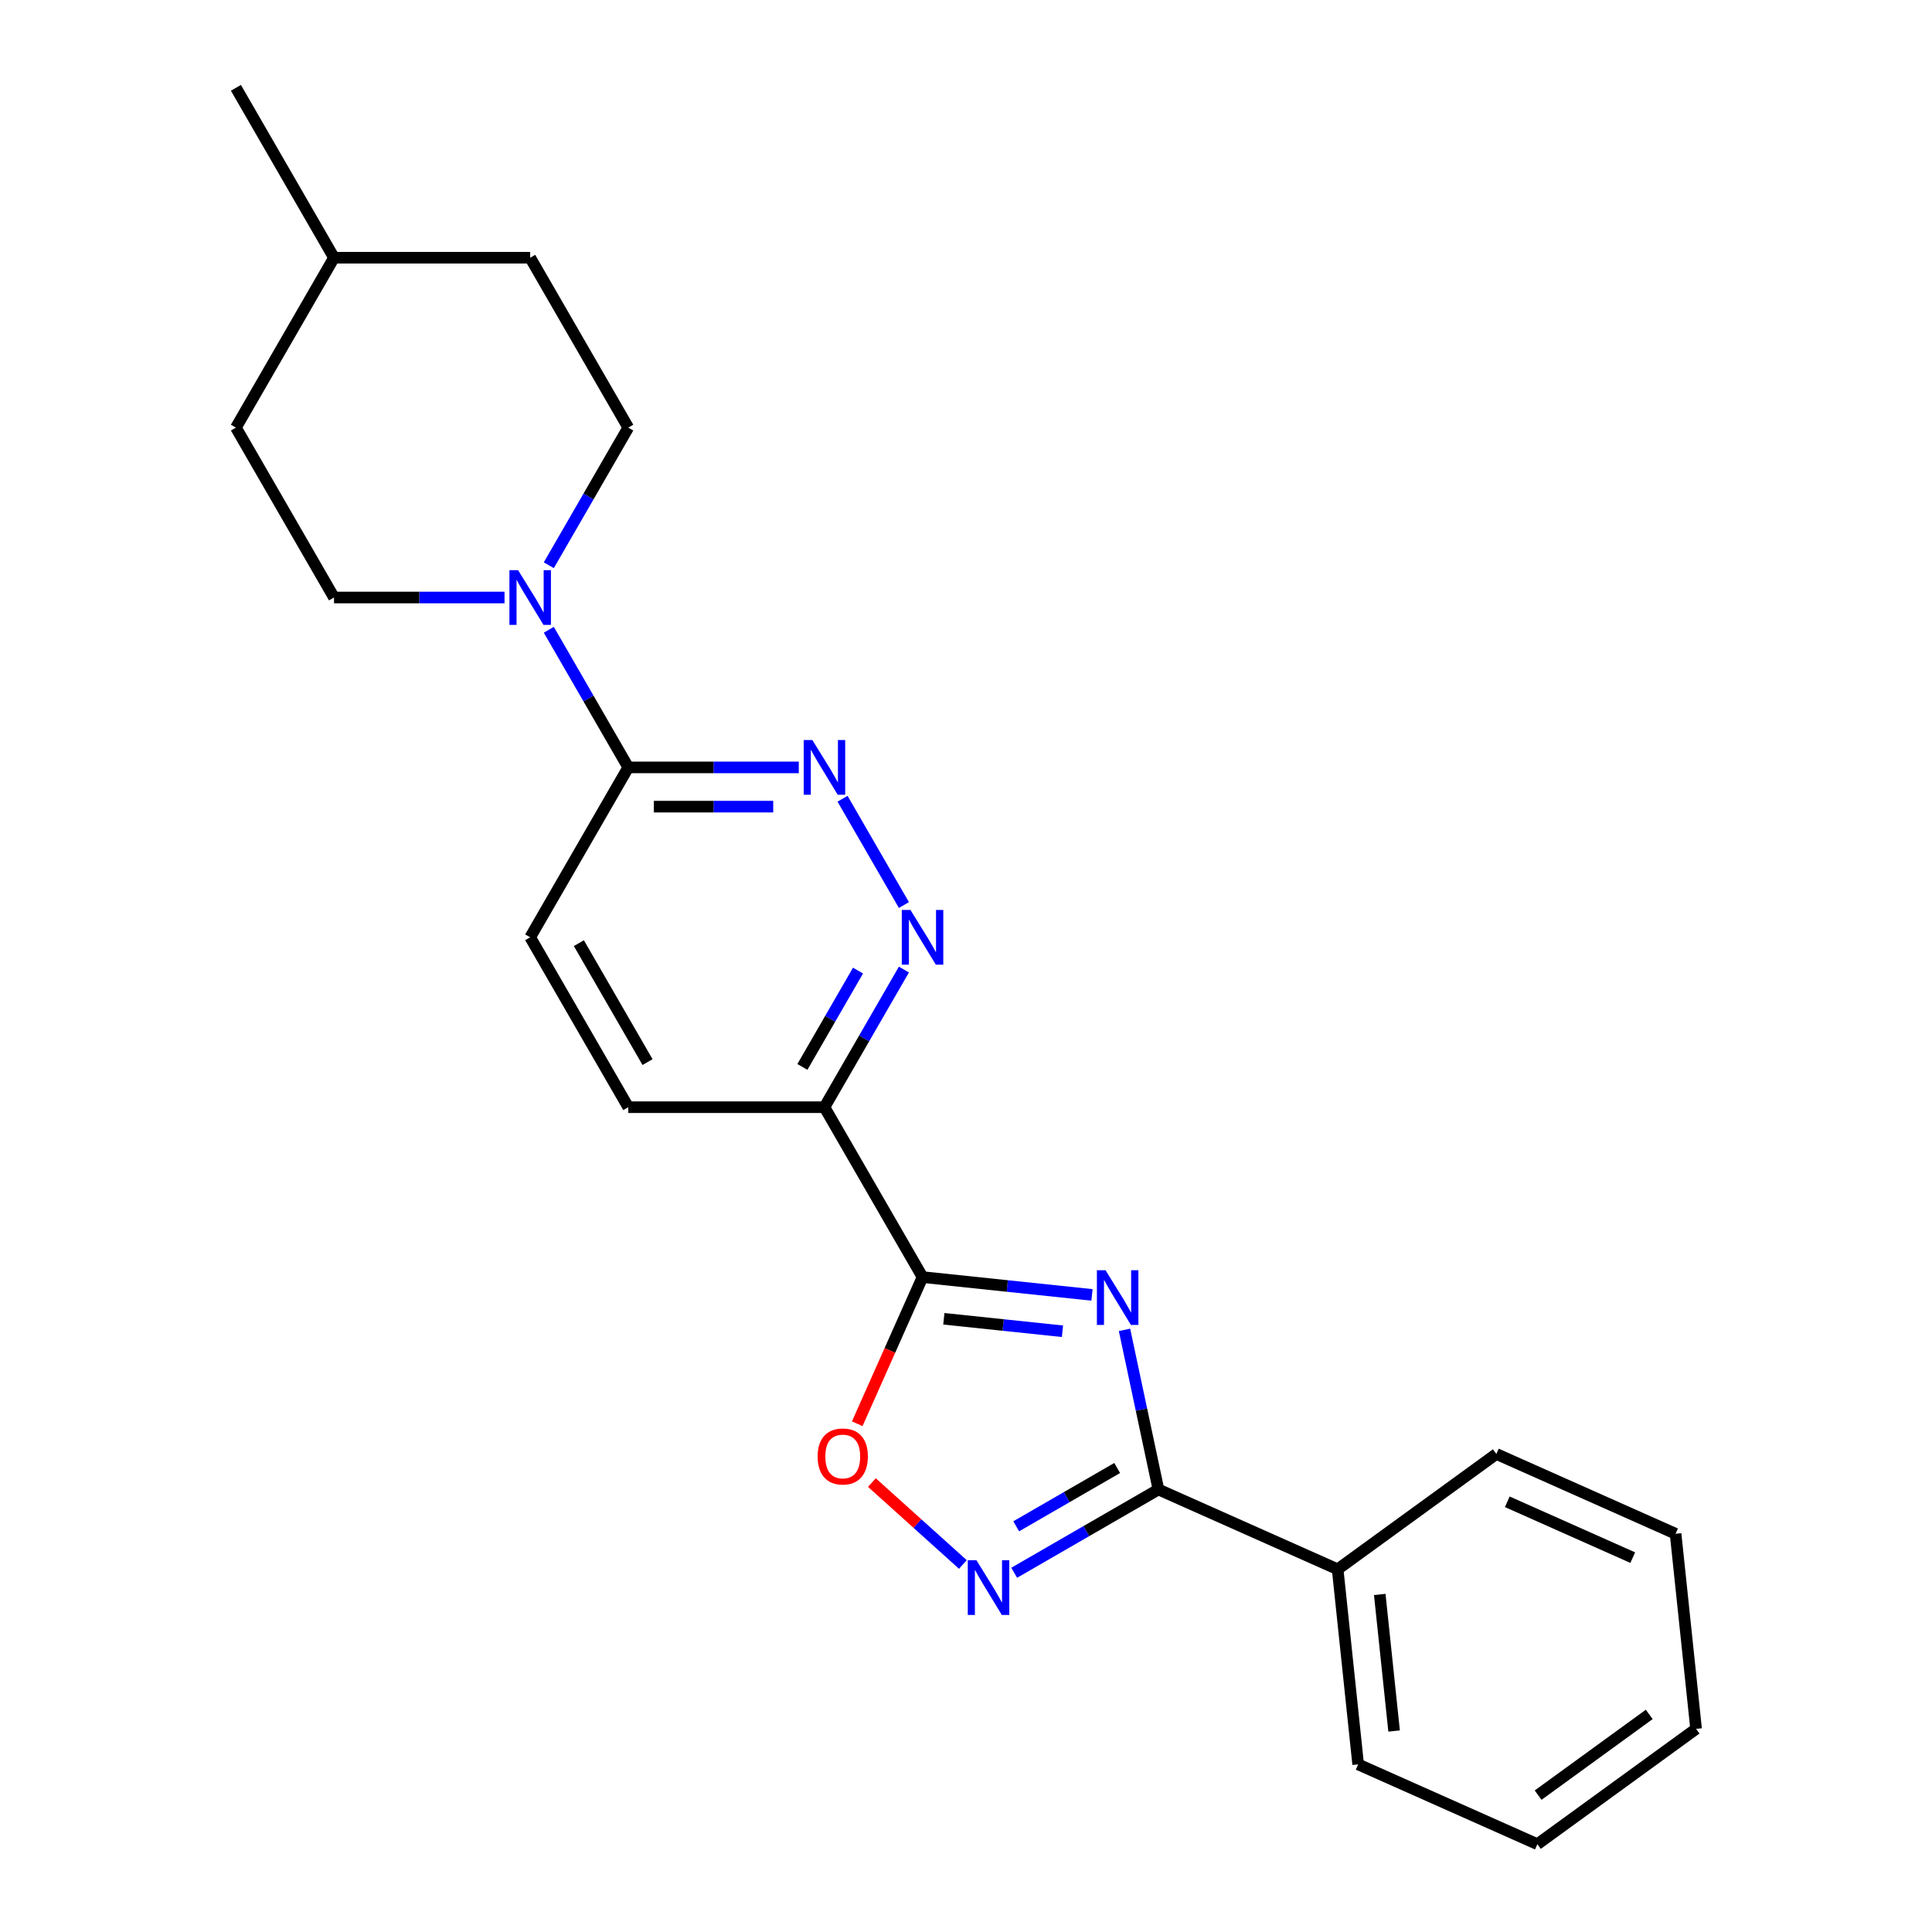 <?xml version='1.0' encoding='iso-8859-1'?>
<svg version='1.1' baseProfile='full'
              xmlns='http://www.w3.org/2000/svg'
                      xmlns:rdkit='http://www.rdkit.org/xml'
                      xmlns:xlink='http://www.w3.org/1999/xlink'
                  xml:space='preserve'
width='1000px' height='1000px' viewBox='0 0 1000 1000'>
<!-- END OF HEADER -->
<rect style='opacity:1.0;fill:#FFFFFF;stroke:none' width='1000' height='1000' x='0' y='0'> </rect>
<path class='bond-0' d='M 565.212,670.239 L 521.359,665.63' style='fill:none;fill-rule:evenodd;stroke:#0000FF;stroke-width:6px;stroke-linecap:butt;stroke-linejoin:miter;stroke-opacity:1' />
<path class='bond-0' d='M 521.359,665.63 L 477.505,661.021' style='fill:none;fill-rule:evenodd;stroke:#000000;stroke-width:6px;stroke-linecap:butt;stroke-linejoin:miter;stroke-opacity:1' />
<path class='bond-0' d='M 549.933,689.053 L 519.236,685.827' style='fill:none;fill-rule:evenodd;stroke:#0000FF;stroke-width:6px;stroke-linecap:butt;stroke-linejoin:miter;stroke-opacity:1' />
<path class='bond-0' d='M 519.236,685.827 L 488.538,682.601' style='fill:none;fill-rule:evenodd;stroke:#000000;stroke-width:6px;stroke-linecap:butt;stroke-linejoin:miter;stroke-opacity:1' />
<path class='bond-1' d='M 582.04,688.333 L 590.821,729.646' style='fill:none;fill-rule:evenodd;stroke:#0000FF;stroke-width:6px;stroke-linecap:butt;stroke-linejoin:miter;stroke-opacity:1' />
<path class='bond-1' d='M 590.821,729.646 L 599.602,770.958' style='fill:none;fill-rule:evenodd;stroke:#000000;stroke-width:6px;stroke-linecap:butt;stroke-linejoin:miter;stroke-opacity:1' />
<path class='bond-3' d='M 477.505,661.021 L 426.734,573.083' style='fill:none;fill-rule:evenodd;stroke:#000000;stroke-width:6px;stroke-linecap:butt;stroke-linejoin:miter;stroke-opacity:1' />
<path class='bond-4' d='M 477.505,661.021 L 460.607,698.973' style='fill:none;fill-rule:evenodd;stroke:#000000;stroke-width:6px;stroke-linecap:butt;stroke-linejoin:miter;stroke-opacity:1' />
<path class='bond-4' d='M 460.607,698.973 L 443.71,736.925' style='fill:none;fill-rule:evenodd;stroke:#FF0000;stroke-width:6px;stroke-linecap:butt;stroke-linejoin:miter;stroke-opacity:1' />
<path class='bond-2' d='M 599.602,770.958 L 562.273,792.51' style='fill:none;fill-rule:evenodd;stroke:#000000;stroke-width:6px;stroke-linecap:butt;stroke-linejoin:miter;stroke-opacity:1' />
<path class='bond-2' d='M 562.273,792.51 L 524.943,814.063' style='fill:none;fill-rule:evenodd;stroke:#0000FF;stroke-width:6px;stroke-linecap:butt;stroke-linejoin:miter;stroke-opacity:1' />
<path class='bond-2' d='M 578.249,759.836 L 552.119,774.923' style='fill:none;fill-rule:evenodd;stroke:#000000;stroke-width:6px;stroke-linecap:butt;stroke-linejoin:miter;stroke-opacity:1' />
<path class='bond-2' d='M 552.119,774.923 L 525.988,790.009' style='fill:none;fill-rule:evenodd;stroke:#0000FF;stroke-width:6px;stroke-linecap:butt;stroke-linejoin:miter;stroke-opacity:1' />
<path class='bond-9' d='M 599.602,770.958 L 692.366,812.259' style='fill:none;fill-rule:evenodd;stroke:#000000;stroke-width:6px;stroke-linecap:butt;stroke-linejoin:miter;stroke-opacity:1' />
<path class='bond-23' d='M 498.386,809.773 L 474.841,788.573' style='fill:none;fill-rule:evenodd;stroke:#0000FF;stroke-width:6px;stroke-linecap:butt;stroke-linejoin:miter;stroke-opacity:1' />
<path class='bond-23' d='M 474.841,788.573 L 451.296,767.373' style='fill:none;fill-rule:evenodd;stroke:#FF0000;stroke-width:6px;stroke-linecap:butt;stroke-linejoin:miter;stroke-opacity:1' />
<path class='bond-5' d='M 426.734,573.083 L 447.299,537.463' style='fill:none;fill-rule:evenodd;stroke:#000000;stroke-width:6px;stroke-linecap:butt;stroke-linejoin:miter;stroke-opacity:1' />
<path class='bond-5' d='M 447.299,537.463 L 467.864,501.843' style='fill:none;fill-rule:evenodd;stroke:#0000FF;stroke-width:6px;stroke-linecap:butt;stroke-linejoin:miter;stroke-opacity:1' />
<path class='bond-5' d='M 415.316,552.243 L 429.711,527.309' style='fill:none;fill-rule:evenodd;stroke:#000000;stroke-width:6px;stroke-linecap:butt;stroke-linejoin:miter;stroke-opacity:1' />
<path class='bond-5' d='M 429.711,527.309 L 444.107,502.375' style='fill:none;fill-rule:evenodd;stroke:#0000FF;stroke-width:6px;stroke-linecap:butt;stroke-linejoin:miter;stroke-opacity:1' />
<path class='bond-10' d='M 426.734,573.083 L 325.192,573.083' style='fill:none;fill-rule:evenodd;stroke:#000000;stroke-width:6px;stroke-linecap:butt;stroke-linejoin:miter;stroke-opacity:1' />
<path class='bond-6' d='M 467.864,468.446 L 436.096,413.423' style='fill:none;fill-rule:evenodd;stroke:#0000FF;stroke-width:6px;stroke-linecap:butt;stroke-linejoin:miter;stroke-opacity:1' />
<path class='bond-25' d='M 413.455,397.207 L 369.324,397.207' style='fill:none;fill-rule:evenodd;stroke:#0000FF;stroke-width:6px;stroke-linecap:butt;stroke-linejoin:miter;stroke-opacity:1' />
<path class='bond-25' d='M 369.324,397.207 L 325.192,397.207' style='fill:none;fill-rule:evenodd;stroke:#000000;stroke-width:6px;stroke-linecap:butt;stroke-linejoin:miter;stroke-opacity:1' />
<path class='bond-25' d='M 400.216,417.515 L 369.324,417.515' style='fill:none;fill-rule:evenodd;stroke:#0000FF;stroke-width:6px;stroke-linecap:butt;stroke-linejoin:miter;stroke-opacity:1' />
<path class='bond-25' d='M 369.324,417.515 L 338.431,417.515' style='fill:none;fill-rule:evenodd;stroke:#000000;stroke-width:6px;stroke-linecap:butt;stroke-linejoin:miter;stroke-opacity:1' />
<path class='bond-7' d='M 284.062,325.967 L 304.627,361.587' style='fill:none;fill-rule:evenodd;stroke:#0000FF;stroke-width:6px;stroke-linecap:butt;stroke-linejoin:miter;stroke-opacity:1' />
<path class='bond-7' d='M 304.627,361.587 L 325.192,397.207' style='fill:none;fill-rule:evenodd;stroke:#000000;stroke-width:6px;stroke-linecap:butt;stroke-linejoin:miter;stroke-opacity:1' />
<path class='bond-11' d='M 284.062,292.57 L 304.627,256.95' style='fill:none;fill-rule:evenodd;stroke:#0000FF;stroke-width:6px;stroke-linecap:butt;stroke-linejoin:miter;stroke-opacity:1' />
<path class='bond-11' d='M 304.627,256.95 L 325.192,221.331' style='fill:none;fill-rule:evenodd;stroke:#000000;stroke-width:6px;stroke-linecap:butt;stroke-linejoin:miter;stroke-opacity:1' />
<path class='bond-12' d='M 261.142,309.269 L 217.01,309.269' style='fill:none;fill-rule:evenodd;stroke:#0000FF;stroke-width:6px;stroke-linecap:butt;stroke-linejoin:miter;stroke-opacity:1' />
<path class='bond-12' d='M 217.01,309.269 L 172.879,309.269' style='fill:none;fill-rule:evenodd;stroke:#000000;stroke-width:6px;stroke-linecap:butt;stroke-linejoin:miter;stroke-opacity:1' />
<path class='bond-8' d='M 325.192,397.207 L 274.421,485.145' style='fill:none;fill-rule:evenodd;stroke:#000000;stroke-width:6px;stroke-linecap:butt;stroke-linejoin:miter;stroke-opacity:1' />
<path class='bond-17' d='M 692.366,812.259 L 702.98,913.245' style='fill:none;fill-rule:evenodd;stroke:#000000;stroke-width:6px;stroke-linecap:butt;stroke-linejoin:miter;stroke-opacity:1' />
<path class='bond-17' d='M 714.155,825.284 L 721.585,895.974' style='fill:none;fill-rule:evenodd;stroke:#000000;stroke-width:6px;stroke-linecap:butt;stroke-linejoin:miter;stroke-opacity:1' />
<path class='bond-18' d='M 692.366,812.259 L 774.515,752.574' style='fill:none;fill-rule:evenodd;stroke:#000000;stroke-width:6px;stroke-linecap:butt;stroke-linejoin:miter;stroke-opacity:1' />
<path class='bond-13' d='M 325.192,573.083 L 274.421,485.145' style='fill:none;fill-rule:evenodd;stroke:#000000;stroke-width:6px;stroke-linecap:butt;stroke-linejoin:miter;stroke-opacity:1' />
<path class='bond-13' d='M 335.164,549.738 L 299.624,488.181' style='fill:none;fill-rule:evenodd;stroke:#000000;stroke-width:6px;stroke-linecap:butt;stroke-linejoin:miter;stroke-opacity:1' />
<path class='bond-15' d='M 325.192,221.331 L 274.421,133.393' style='fill:none;fill-rule:evenodd;stroke:#000000;stroke-width:6px;stroke-linecap:butt;stroke-linejoin:miter;stroke-opacity:1' />
<path class='bond-14' d='M 172.879,309.269 L 122.108,221.331' style='fill:none;fill-rule:evenodd;stroke:#000000;stroke-width:6px;stroke-linecap:butt;stroke-linejoin:miter;stroke-opacity:1' />
<path class='bond-16' d='M 122.108,221.331 L 172.879,133.393' style='fill:none;fill-rule:evenodd;stroke:#000000;stroke-width:6px;stroke-linecap:butt;stroke-linejoin:miter;stroke-opacity:1' />
<path class='bond-26' d='M 274.421,133.393 L 172.879,133.393' style='fill:none;fill-rule:evenodd;stroke:#000000;stroke-width:6px;stroke-linecap:butt;stroke-linejoin:miter;stroke-opacity:1' />
<path class='bond-19' d='M 172.879,133.393 L 122.108,45.455' style='fill:none;fill-rule:evenodd;stroke:#000000;stroke-width:6px;stroke-linecap:butt;stroke-linejoin:miter;stroke-opacity:1' />
<path class='bond-21' d='M 702.98,913.245 L 795.743,954.545' style='fill:none;fill-rule:evenodd;stroke:#000000;stroke-width:6px;stroke-linecap:butt;stroke-linejoin:miter;stroke-opacity:1' />
<path class='bond-20' d='M 774.515,752.574 L 867.278,793.875' style='fill:none;fill-rule:evenodd;stroke:#000000;stroke-width:6px;stroke-linecap:butt;stroke-linejoin:miter;stroke-opacity:1' />
<path class='bond-20' d='M 780.169,777.322 L 845.104,806.232' style='fill:none;fill-rule:evenodd;stroke:#000000;stroke-width:6px;stroke-linecap:butt;stroke-linejoin:miter;stroke-opacity:1' />
<path class='bond-22' d='M 867.278,793.875 L 877.892,894.861' style='fill:none;fill-rule:evenodd;stroke:#000000;stroke-width:6px;stroke-linecap:butt;stroke-linejoin:miter;stroke-opacity:1' />
<path class='bond-24' d='M 795.743,954.545 L 877.892,894.861' style='fill:none;fill-rule:evenodd;stroke:#000000;stroke-width:6px;stroke-linecap:butt;stroke-linejoin:miter;stroke-opacity:1' />
<path class='bond-24' d='M 796.129,929.163 L 853.633,887.383' style='fill:none;fill-rule:evenodd;stroke:#000000;stroke-width:6px;stroke-linecap:butt;stroke-linejoin:miter;stroke-opacity:1' />
<path  class='atom-0' d='M 572.231 657.475
L 581.511 672.475
Q 582.431 673.955, 583.911 676.635
Q 585.391 679.315, 585.471 679.475
L 585.471 657.475
L 589.231 657.475
L 589.231 685.795
L 585.351 685.795
L 575.391 669.395
Q 574.231 667.475, 572.991 665.275
Q 571.791 663.075, 571.431 662.395
L 571.431 685.795
L 567.751 685.795
L 567.751 657.475
L 572.231 657.475
' fill='#0000FF'/>
<path  class='atom-3' d='M 505.404 807.569
L 514.684 822.569
Q 515.604 824.049, 517.084 826.729
Q 518.564 829.409, 518.644 829.569
L 518.644 807.569
L 522.404 807.569
L 522.404 835.889
L 518.524 835.889
L 508.564 819.489
Q 507.404 817.569, 506.164 815.369
Q 504.964 813.169, 504.604 812.489
L 504.604 835.889
L 500.924 835.889
L 500.924 807.569
L 505.404 807.569
' fill='#0000FF'/>
<path  class='atom-5' d='M 423.204 753.864
Q 423.204 747.064, 426.564 743.264
Q 429.924 739.464, 436.204 739.464
Q 442.484 739.464, 445.844 743.264
Q 449.204 747.064, 449.204 753.864
Q 449.204 760.744, 445.804 764.664
Q 442.404 768.544, 436.204 768.544
Q 429.964 768.544, 426.564 764.664
Q 423.204 760.784, 423.204 753.864
M 436.204 765.344
Q 440.524 765.344, 442.844 762.464
Q 445.204 759.544, 445.204 753.864
Q 445.204 748.304, 442.844 745.504
Q 440.524 742.664, 436.204 742.664
Q 431.884 742.664, 429.524 745.464
Q 427.204 748.264, 427.204 753.864
Q 427.204 759.584, 429.524 762.464
Q 431.884 765.344, 436.204 765.344
' fill='#FF0000'/>
<path  class='atom-6' d='M 471.245 470.985
L 480.525 485.985
Q 481.445 487.465, 482.925 490.145
Q 484.405 492.825, 484.485 492.985
L 484.485 470.985
L 488.245 470.985
L 488.245 499.305
L 484.365 499.305
L 474.405 482.905
Q 473.245 480.985, 472.005 478.785
Q 470.805 476.585, 470.445 475.905
L 470.445 499.305
L 466.765 499.305
L 466.765 470.985
L 471.245 470.985
' fill='#0000FF'/>
<path  class='atom-7' d='M 420.474 383.047
L 429.754 398.047
Q 430.674 399.527, 432.154 402.207
Q 433.634 404.887, 433.714 405.047
L 433.714 383.047
L 437.474 383.047
L 437.474 411.367
L 433.594 411.367
L 423.634 394.967
Q 422.474 393.047, 421.234 390.847
Q 420.034 388.647, 419.674 387.967
L 419.674 411.367
L 415.994 411.367
L 415.994 383.047
L 420.474 383.047
' fill='#0000FF'/>
<path  class='atom-8' d='M 268.161 295.109
L 277.441 310.109
Q 278.361 311.589, 279.841 314.269
Q 281.321 316.949, 281.401 317.109
L 281.401 295.109
L 285.161 295.109
L 285.161 323.429
L 281.281 323.429
L 271.321 307.029
Q 270.161 305.109, 268.921 302.909
Q 267.721 300.709, 267.361 300.029
L 267.361 323.429
L 263.681 323.429
L 263.681 295.109
L 268.161 295.109
' fill='#0000FF'/>
</svg>
